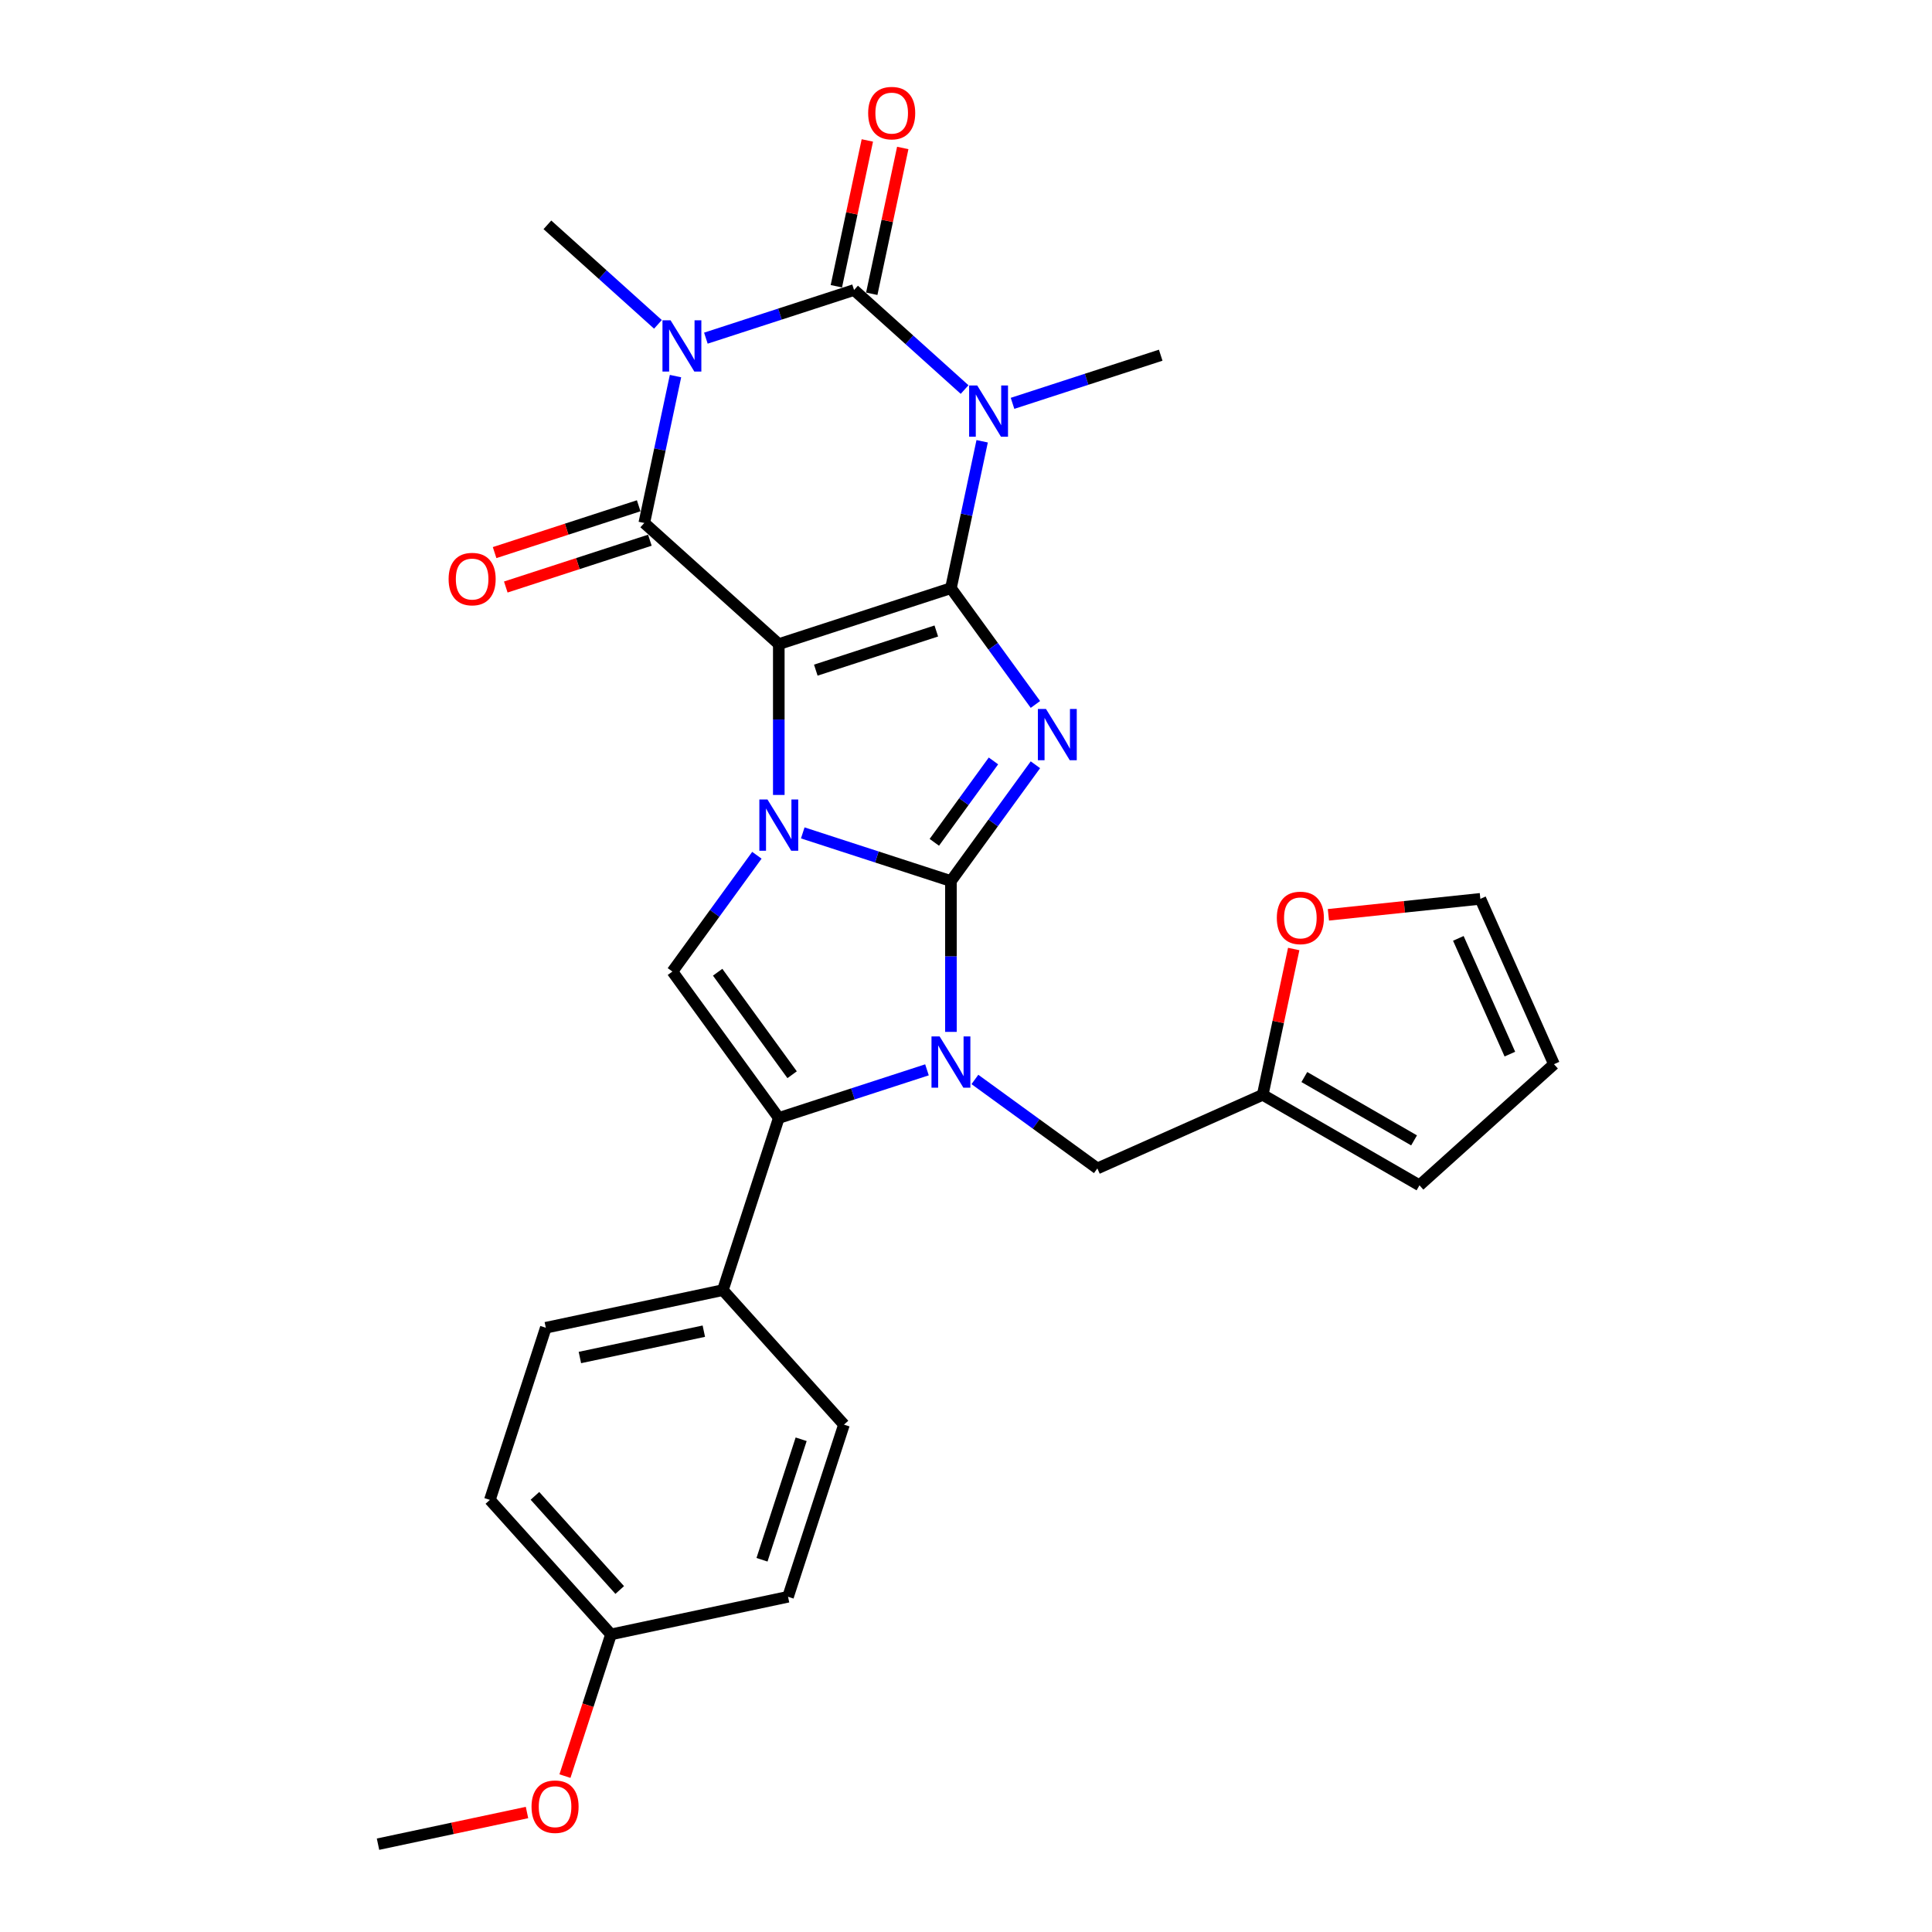 <?xml version='1.0' encoding='iso-8859-1'?>
<svg version='1.1' baseProfile='full'
              xmlns='http://www.w3.org/2000/svg'
                      xmlns:rdkit='http://www.rdkit.org/xml'
                      xmlns:xlink='http://www.w3.org/1999/xlink'
                  xml:space='preserve'
width='1000px' height='1000px' viewBox='0 0 1000 1000'>
<!-- END OF HEADER -->
<rect style='opacity:1.0;fill:#FFFFFF;stroke:none' width='1000' height='1000' x='0' y='0'> </rect>
<path class='bond-2' d='M 492.202,456.025 L 453.854,443.565' style='fill:none;fill-rule:evenodd;stroke:#000000;stroke-width:6px;stroke-linecap:butt;stroke-linejoin:miter;stroke-opacity:1' />
<path class='bond-2' d='M 453.854,443.565 L 415.505,431.105' style='fill:none;fill-rule:evenodd;stroke:#0000FF;stroke-width:6px;stroke-linecap:butt;stroke-linejoin:miter;stroke-opacity:1' />
<path class='bond-3' d='M 492.202,456.025 L 514.066,425.932' style='fill:none;fill-rule:evenodd;stroke:#000000;stroke-width:6px;stroke-linecap:butt;stroke-linejoin:miter;stroke-opacity:1' />
<path class='bond-3' d='M 514.066,425.932 L 535.93,395.839' style='fill:none;fill-rule:evenodd;stroke:#0000FF;stroke-width:6px;stroke-linecap:butt;stroke-linejoin:miter;stroke-opacity:1' />
<path class='bond-3' d='M 483.603,435.984 L 498.907,414.919' style='fill:none;fill-rule:evenodd;stroke:#000000;stroke-width:6px;stroke-linecap:butt;stroke-linejoin:miter;stroke-opacity:1' />
<path class='bond-3' d='M 498.907,414.919 L 514.212,393.854' style='fill:none;fill-rule:evenodd;stroke:#0000FF;stroke-width:6px;stroke-linecap:butt;stroke-linejoin:miter;stroke-opacity:1' />
<path class='bond-8' d='M 492.202,456.025 L 492.202,495.064' style='fill:none;fill-rule:evenodd;stroke:#000000;stroke-width:6px;stroke-linecap:butt;stroke-linejoin:miter;stroke-opacity:1' />
<path class='bond-8' d='M 492.202,495.064 L 492.202,534.103' style='fill:none;fill-rule:evenodd;stroke:#0000FF;stroke-width:6px;stroke-linecap:butt;stroke-linejoin:miter;stroke-opacity:1' />
<path class='bond-0' d='M 403.101,333.388 L 403.101,372.427' style='fill:none;fill-rule:evenodd;stroke:#000000;stroke-width:6px;stroke-linecap:butt;stroke-linejoin:miter;stroke-opacity:1' />
<path class='bond-0' d='M 403.101,372.427 L 403.101,411.466' style='fill:none;fill-rule:evenodd;stroke:#0000FF;stroke-width:6px;stroke-linecap:butt;stroke-linejoin:miter;stroke-opacity:1' />
<path class='bond-7' d='M 403.101,333.388 L 333.479,270.699' style='fill:none;fill-rule:evenodd;stroke:#000000;stroke-width:6px;stroke-linecap:butt;stroke-linejoin:miter;stroke-opacity:1' />
<path class='bond-29' d='M 403.101,333.388 L 492.202,304.437' style='fill:none;fill-rule:evenodd;stroke:#000000;stroke-width:6px;stroke-linecap:butt;stroke-linejoin:miter;stroke-opacity:1' />
<path class='bond-29' d='M 422.257,346.865 L 484.627,326.6' style='fill:none;fill-rule:evenodd;stroke:#000000;stroke-width:6px;stroke-linecap:butt;stroke-linejoin:miter;stroke-opacity:1' />
<path class='bond-1' d='M 492.202,304.437 L 514.066,334.53' style='fill:none;fill-rule:evenodd;stroke:#000000;stroke-width:6px;stroke-linecap:butt;stroke-linejoin:miter;stroke-opacity:1' />
<path class='bond-1' d='M 514.066,334.53 L 535.93,364.623' style='fill:none;fill-rule:evenodd;stroke:#0000FF;stroke-width:6px;stroke-linecap:butt;stroke-linejoin:miter;stroke-opacity:1' />
<path class='bond-4' d='M 492.202,304.437 L 500.283,266.422' style='fill:none;fill-rule:evenodd;stroke:#000000;stroke-width:6px;stroke-linecap:butt;stroke-linejoin:miter;stroke-opacity:1' />
<path class='bond-4' d='M 500.283,266.422 L 508.363,228.406' style='fill:none;fill-rule:evenodd;stroke:#0000FF;stroke-width:6px;stroke-linecap:butt;stroke-linejoin:miter;stroke-opacity:1' />
<path class='bond-10' d='M 391.761,442.682 L 369.898,472.775' style='fill:none;fill-rule:evenodd;stroke:#0000FF;stroke-width:6px;stroke-linecap:butt;stroke-linejoin:miter;stroke-opacity:1' />
<path class='bond-10' d='M 369.898,472.775 L 348.034,502.868' style='fill:none;fill-rule:evenodd;stroke:#000000;stroke-width:6px;stroke-linecap:butt;stroke-linejoin:miter;stroke-opacity:1' />
<path class='bond-6' d='M 499.277,201.629 L 470.668,175.869' style='fill:none;fill-rule:evenodd;stroke:#0000FF;stroke-width:6px;stroke-linecap:butt;stroke-linejoin:miter;stroke-opacity:1' />
<path class='bond-6' d='M 470.668,175.869 L 442.058,150.109' style='fill:none;fill-rule:evenodd;stroke:#000000;stroke-width:6px;stroke-linecap:butt;stroke-linejoin:miter;stroke-opacity:1' />
<path class='bond-20' d='M 524.085,208.768 L 562.434,196.307' style='fill:none;fill-rule:evenodd;stroke:#0000FF;stroke-width:6px;stroke-linecap:butt;stroke-linejoin:miter;stroke-opacity:1' />
<path class='bond-20' d='M 562.434,196.307 L 600.782,183.847' style='fill:none;fill-rule:evenodd;stroke:#000000;stroke-width:6px;stroke-linecap:butt;stroke-linejoin:miter;stroke-opacity:1' />
<path class='bond-5' d='M 349.64,194.668 L 341.559,232.684' style='fill:none;fill-rule:evenodd;stroke:#0000FF;stroke-width:6px;stroke-linecap:butt;stroke-linejoin:miter;stroke-opacity:1' />
<path class='bond-5' d='M 341.559,232.684 L 333.479,270.699' style='fill:none;fill-rule:evenodd;stroke:#000000;stroke-width:6px;stroke-linecap:butt;stroke-linejoin:miter;stroke-opacity:1' />
<path class='bond-21' d='M 340.553,167.891 L 311.944,142.131' style='fill:none;fill-rule:evenodd;stroke:#0000FF;stroke-width:6px;stroke-linecap:butt;stroke-linejoin:miter;stroke-opacity:1' />
<path class='bond-21' d='M 311.944,142.131 L 283.335,116.372' style='fill:none;fill-rule:evenodd;stroke:#000000;stroke-width:6px;stroke-linecap:butt;stroke-linejoin:miter;stroke-opacity:1' />
<path class='bond-31' d='M 365.361,175.03 L 403.71,162.57' style='fill:none;fill-rule:evenodd;stroke:#0000FF;stroke-width:6px;stroke-linecap:butt;stroke-linejoin:miter;stroke-opacity:1' />
<path class='bond-31' d='M 403.71,162.57 L 442.058,150.109' style='fill:none;fill-rule:evenodd;stroke:#000000;stroke-width:6px;stroke-linecap:butt;stroke-linejoin:miter;stroke-opacity:1' />
<path class='bond-13' d='M 451.222,152.057 L 459.243,114.323' style='fill:none;fill-rule:evenodd;stroke:#000000;stroke-width:6px;stroke-linecap:butt;stroke-linejoin:miter;stroke-opacity:1' />
<path class='bond-13' d='M 459.243,114.323 L 467.264,76.588' style='fill:none;fill-rule:evenodd;stroke:#FF0000;stroke-width:6px;stroke-linecap:butt;stroke-linejoin:miter;stroke-opacity:1' />
<path class='bond-13' d='M 432.894,148.161 L 440.915,110.427' style='fill:none;fill-rule:evenodd;stroke:#000000;stroke-width:6px;stroke-linecap:butt;stroke-linejoin:miter;stroke-opacity:1' />
<path class='bond-13' d='M 440.915,110.427 L 448.936,72.692' style='fill:none;fill-rule:evenodd;stroke:#FF0000;stroke-width:6px;stroke-linecap:butt;stroke-linejoin:miter;stroke-opacity:1' />
<path class='bond-15' d='M 330.584,261.789 L 293.294,273.905' style='fill:none;fill-rule:evenodd;stroke:#000000;stroke-width:6px;stroke-linecap:butt;stroke-linejoin:miter;stroke-opacity:1' />
<path class='bond-15' d='M 293.294,273.905 L 256.004,286.022' style='fill:none;fill-rule:evenodd;stroke:#FF0000;stroke-width:6px;stroke-linecap:butt;stroke-linejoin:miter;stroke-opacity:1' />
<path class='bond-15' d='M 336.374,279.609 L 299.084,291.726' style='fill:none;fill-rule:evenodd;stroke:#000000;stroke-width:6px;stroke-linecap:butt;stroke-linejoin:miter;stroke-opacity:1' />
<path class='bond-15' d='M 299.084,291.726 L 261.794,303.842' style='fill:none;fill-rule:evenodd;stroke:#FF0000;stroke-width:6px;stroke-linecap:butt;stroke-linejoin:miter;stroke-opacity:1' />
<path class='bond-9' d='M 479.798,553.742 L 441.45,566.202' style='fill:none;fill-rule:evenodd;stroke:#0000FF;stroke-width:6px;stroke-linecap:butt;stroke-linejoin:miter;stroke-opacity:1' />
<path class='bond-9' d='M 441.45,566.202 L 403.101,578.662' style='fill:none;fill-rule:evenodd;stroke:#000000;stroke-width:6px;stroke-linecap:butt;stroke-linejoin:miter;stroke-opacity:1' />
<path class='bond-11' d='M 504.607,558.724 L 536.301,581.751' style='fill:none;fill-rule:evenodd;stroke:#0000FF;stroke-width:6px;stroke-linecap:butt;stroke-linejoin:miter;stroke-opacity:1' />
<path class='bond-11' d='M 536.301,581.751 L 567.996,604.779' style='fill:none;fill-rule:evenodd;stroke:#000000;stroke-width:6px;stroke-linecap:butt;stroke-linejoin:miter;stroke-opacity:1' />
<path class='bond-12' d='M 403.101,578.662 L 374.151,667.763' style='fill:none;fill-rule:evenodd;stroke:#000000;stroke-width:6px;stroke-linecap:butt;stroke-linejoin:miter;stroke-opacity:1' />
<path class='bond-30' d='M 403.101,578.662 L 348.034,502.868' style='fill:none;fill-rule:evenodd;stroke:#000000;stroke-width:6px;stroke-linecap:butt;stroke-linejoin:miter;stroke-opacity:1' />
<path class='bond-30' d='M 410,556.28 L 371.453,503.224' style='fill:none;fill-rule:evenodd;stroke:#000000;stroke-width:6px;stroke-linecap:butt;stroke-linejoin:miter;stroke-opacity:1' />
<path class='bond-14' d='M 567.996,604.779 L 653.583,566.673' style='fill:none;fill-rule:evenodd;stroke:#000000;stroke-width:6px;stroke-linecap:butt;stroke-linejoin:miter;stroke-opacity:1' />
<path class='bond-22' d='M 374.151,667.763 L 282.511,687.242' style='fill:none;fill-rule:evenodd;stroke:#000000;stroke-width:6px;stroke-linecap:butt;stroke-linejoin:miter;stroke-opacity:1' />
<path class='bond-22' d='M 364.3,689.013 L 300.153,702.648' style='fill:none;fill-rule:evenodd;stroke:#000000;stroke-width:6px;stroke-linecap:butt;stroke-linejoin:miter;stroke-opacity:1' />
<path class='bond-23' d='M 374.151,667.763 L 436.839,737.386' style='fill:none;fill-rule:evenodd;stroke:#000000;stroke-width:6px;stroke-linecap:butt;stroke-linejoin:miter;stroke-opacity:1' />
<path class='bond-16' d='M 653.583,566.673 L 661.604,528.939' style='fill:none;fill-rule:evenodd;stroke:#000000;stroke-width:6px;stroke-linecap:butt;stroke-linejoin:miter;stroke-opacity:1' />
<path class='bond-16' d='M 661.604,528.939 L 669.625,491.204' style='fill:none;fill-rule:evenodd;stroke:#FF0000;stroke-width:6px;stroke-linecap:butt;stroke-linejoin:miter;stroke-opacity:1' />
<path class='bond-17' d='M 653.583,566.673 L 734.718,613.517' style='fill:none;fill-rule:evenodd;stroke:#000000;stroke-width:6px;stroke-linecap:butt;stroke-linejoin:miter;stroke-opacity:1' />
<path class='bond-17' d='M 675.122,557.473 L 731.917,590.263' style='fill:none;fill-rule:evenodd;stroke:#000000;stroke-width:6px;stroke-linecap:butt;stroke-linejoin:miter;stroke-opacity:1' />
<path class='bond-18' d='M 687.583,473.508 L 726.909,469.375' style='fill:none;fill-rule:evenodd;stroke:#FF0000;stroke-width:6px;stroke-linecap:butt;stroke-linejoin:miter;stroke-opacity:1' />
<path class='bond-18' d='M 726.909,469.375 L 766.235,465.241' style='fill:none;fill-rule:evenodd;stroke:#000000;stroke-width:6px;stroke-linecap:butt;stroke-linejoin:miter;stroke-opacity:1' />
<path class='bond-19' d='M 734.718,613.517 L 804.341,550.828' style='fill:none;fill-rule:evenodd;stroke:#000000;stroke-width:6px;stroke-linecap:butt;stroke-linejoin:miter;stroke-opacity:1' />
<path class='bond-32' d='M 766.235,465.241 L 804.341,550.828' style='fill:none;fill-rule:evenodd;stroke:#000000;stroke-width:6px;stroke-linecap:butt;stroke-linejoin:miter;stroke-opacity:1' />
<path class='bond-32' d='M 754.834,485.7 L 781.508,545.611' style='fill:none;fill-rule:evenodd;stroke:#000000;stroke-width:6px;stroke-linecap:butt;stroke-linejoin:miter;stroke-opacity:1' />
<path class='bond-26' d='M 282.511,687.242 L 253.561,776.343' style='fill:none;fill-rule:evenodd;stroke:#000000;stroke-width:6px;stroke-linecap:butt;stroke-linejoin:miter;stroke-opacity:1' />
<path class='bond-25' d='M 436.839,737.386 L 407.888,826.487' style='fill:none;fill-rule:evenodd;stroke:#000000;stroke-width:6px;stroke-linecap:butt;stroke-linejoin:miter;stroke-opacity:1' />
<path class='bond-25' d='M 414.676,744.961 L 394.411,807.332' style='fill:none;fill-rule:evenodd;stroke:#000000;stroke-width:6px;stroke-linecap:butt;stroke-linejoin:miter;stroke-opacity:1' />
<path class='bond-24' d='M 316.249,845.966 L 407.888,826.487' style='fill:none;fill-rule:evenodd;stroke:#000000;stroke-width:6px;stroke-linecap:butt;stroke-linejoin:miter;stroke-opacity:1' />
<path class='bond-27' d='M 316.249,845.966 L 304.334,882.637' style='fill:none;fill-rule:evenodd;stroke:#000000;stroke-width:6px;stroke-linecap:butt;stroke-linejoin:miter;stroke-opacity:1' />
<path class='bond-27' d='M 304.334,882.637 L 292.418,919.309' style='fill:none;fill-rule:evenodd;stroke:#FF0000;stroke-width:6px;stroke-linecap:butt;stroke-linejoin:miter;stroke-opacity:1' />
<path class='bond-33' d='M 316.249,845.966 L 253.561,776.343' style='fill:none;fill-rule:evenodd;stroke:#000000;stroke-width:6px;stroke-linecap:butt;stroke-linejoin:miter;stroke-opacity:1' />
<path class='bond-33' d='M 320.77,822.985 L 276.888,774.249' style='fill:none;fill-rule:evenodd;stroke:#000000;stroke-width:6px;stroke-linecap:butt;stroke-linejoin:miter;stroke-opacity:1' />
<path class='bond-28' d='M 272.777,938.154 L 234.218,946.35' style='fill:none;fill-rule:evenodd;stroke:#FF0000;stroke-width:6px;stroke-linecap:butt;stroke-linejoin:miter;stroke-opacity:1' />
<path class='bond-28' d='M 234.218,946.35 L 195.659,954.545' style='fill:none;fill-rule:evenodd;stroke:#000000;stroke-width:6px;stroke-linecap:butt;stroke-linejoin:miter;stroke-opacity:1' />
<path  class='atom-3' d='M 397.237 413.808
L 405.931 427.861
Q 406.793 429.248, 408.179 431.759
Q 409.566 434.269, 409.641 434.419
L 409.641 413.808
L 413.163 413.808
L 413.163 440.34
L 409.528 440.34
L 400.197 424.976
Q 399.11 423.177, 397.949 421.116
Q 396.824 419.055, 396.487 418.418
L 396.487 440.34
L 393.039 440.34
L 393.039 413.808
L 397.237 413.808
' fill='#0000FF'/>
<path  class='atom-4' d='M 541.405 366.965
L 550.099 381.018
Q 550.961 382.405, 552.348 384.915
Q 553.734 387.426, 553.809 387.576
L 553.809 366.965
L 557.332 366.965
L 557.332 393.497
L 553.697 393.497
L 544.366 378.132
Q 543.279 376.334, 542.117 374.273
Q 540.993 372.211, 540.656 371.574
L 540.656 393.497
L 537.208 393.497
L 537.208 366.965
L 541.405 366.965
' fill='#0000FF'/>
<path  class='atom-5' d='M 505.816 199.532
L 514.51 213.585
Q 515.372 214.971, 516.759 217.482
Q 518.145 219.993, 518.22 220.143
L 518.22 199.532
L 521.743 199.532
L 521.743 226.064
L 518.108 226.064
L 508.777 210.699
Q 507.69 208.9, 506.528 206.839
Q 505.404 204.778, 505.067 204.141
L 505.067 226.064
L 501.619 226.064
L 501.619 199.532
L 505.816 199.532
' fill='#0000FF'/>
<path  class='atom-6' d='M 347.092 165.794
L 355.786 179.847
Q 356.648 181.234, 358.035 183.744
Q 359.422 186.255, 359.496 186.405
L 359.496 165.794
L 363.019 165.794
L 363.019 192.326
L 359.384 192.326
L 350.053 176.961
Q 348.966 175.163, 347.804 173.102
Q 346.68 171.04, 346.343 170.403
L 346.343 192.326
L 342.895 192.326
L 342.895 165.794
L 347.092 165.794
' fill='#0000FF'/>
<path  class='atom-9' d='M 486.338 536.446
L 495.032 550.499
Q 495.894 551.885, 497.28 554.396
Q 498.667 556.907, 498.742 557.057
L 498.742 536.446
L 502.264 536.446
L 502.264 562.978
L 498.629 562.978
L 489.298 547.613
Q 488.211 545.814, 487.05 543.753
Q 485.925 541.692, 485.588 541.055
L 485.588 562.978
L 482.141 562.978
L 482.141 536.446
L 486.338 536.446
' fill='#0000FF'/>
<path  class='atom-14' d='M 449.358 58.545
Q 449.358 52.174, 452.505 48.614
Q 455.653 45.054, 461.537 45.054
Q 467.42 45.054, 470.568 48.614
Q 473.716 52.174, 473.716 58.545
Q 473.716 64.991, 470.531 68.663
Q 467.345 72.298, 461.537 72.298
Q 455.691 72.298, 452.505 68.663
Q 449.358 65.028, 449.358 58.545
M 461.537 69.3
Q 465.584 69.3, 467.758 66.602
Q 469.969 63.866, 469.969 58.545
Q 469.969 53.336, 467.758 50.713
Q 465.584 48.052, 461.537 48.052
Q 457.49 48.052, 455.279 50.675
Q 453.105 53.299, 453.105 58.545
Q 453.105 63.904, 455.279 66.602
Q 457.49 69.3, 461.537 69.3
' fill='#FF0000'/>
<path  class='atom-16' d='M 232.198 299.725
Q 232.198 293.354, 235.346 289.794
Q 238.494 286.234, 244.377 286.234
Q 250.261 286.234, 253.409 289.794
Q 256.557 293.354, 256.557 299.725
Q 256.557 306.171, 253.371 309.843
Q 250.186 313.478, 244.377 313.478
Q 238.531 313.478, 235.346 309.843
Q 232.198 306.208, 232.198 299.725
M 244.377 310.48
Q 248.425 310.48, 250.598 307.782
Q 252.809 305.046, 252.809 299.725
Q 252.809 294.516, 250.598 291.893
Q 248.425 289.232, 244.377 289.232
Q 240.33 289.232, 238.119 291.855
Q 235.946 294.479, 235.946 299.725
Q 235.946 305.084, 238.119 307.782
Q 240.33 310.48, 244.377 310.48
' fill='#FF0000'/>
<path  class='atom-17' d='M 660.883 475.109
Q 660.883 468.738, 664.03 465.178
Q 667.178 461.618, 673.062 461.618
Q 678.945 461.618, 682.093 465.178
Q 685.241 468.738, 685.241 475.109
Q 685.241 481.555, 682.056 485.227
Q 678.87 488.862, 673.062 488.862
Q 667.216 488.862, 664.03 485.227
Q 660.883 481.592, 660.883 475.109
M 673.062 485.864
Q 677.109 485.864, 679.283 483.166
Q 681.494 480.43, 681.494 475.109
Q 681.494 469.9, 679.283 467.277
Q 677.109 464.616, 673.062 464.616
Q 669.015 464.616, 666.804 467.239
Q 664.63 469.863, 664.63 475.109
Q 664.63 480.468, 666.804 483.166
Q 669.015 485.864, 673.062 485.864
' fill='#FF0000'/>
<path  class='atom-28' d='M 275.119 935.142
Q 275.119 928.771, 278.267 925.211
Q 281.415 921.651, 287.298 921.651
Q 293.182 921.651, 296.33 925.211
Q 299.478 928.771, 299.478 935.142
Q 299.478 941.588, 296.292 945.26
Q 293.107 948.895, 287.298 948.895
Q 281.452 948.895, 278.267 945.26
Q 275.119 941.625, 275.119 935.142
M 287.298 945.897
Q 291.346 945.897, 293.519 943.199
Q 295.73 940.463, 295.73 935.142
Q 295.73 929.933, 293.519 927.31
Q 291.346 924.649, 287.298 924.649
Q 283.251 924.649, 281.04 927.272
Q 278.867 929.895, 278.867 935.142
Q 278.867 940.501, 281.04 943.199
Q 283.251 945.897, 287.298 945.897
' fill='#FF0000'/>
</svg>
